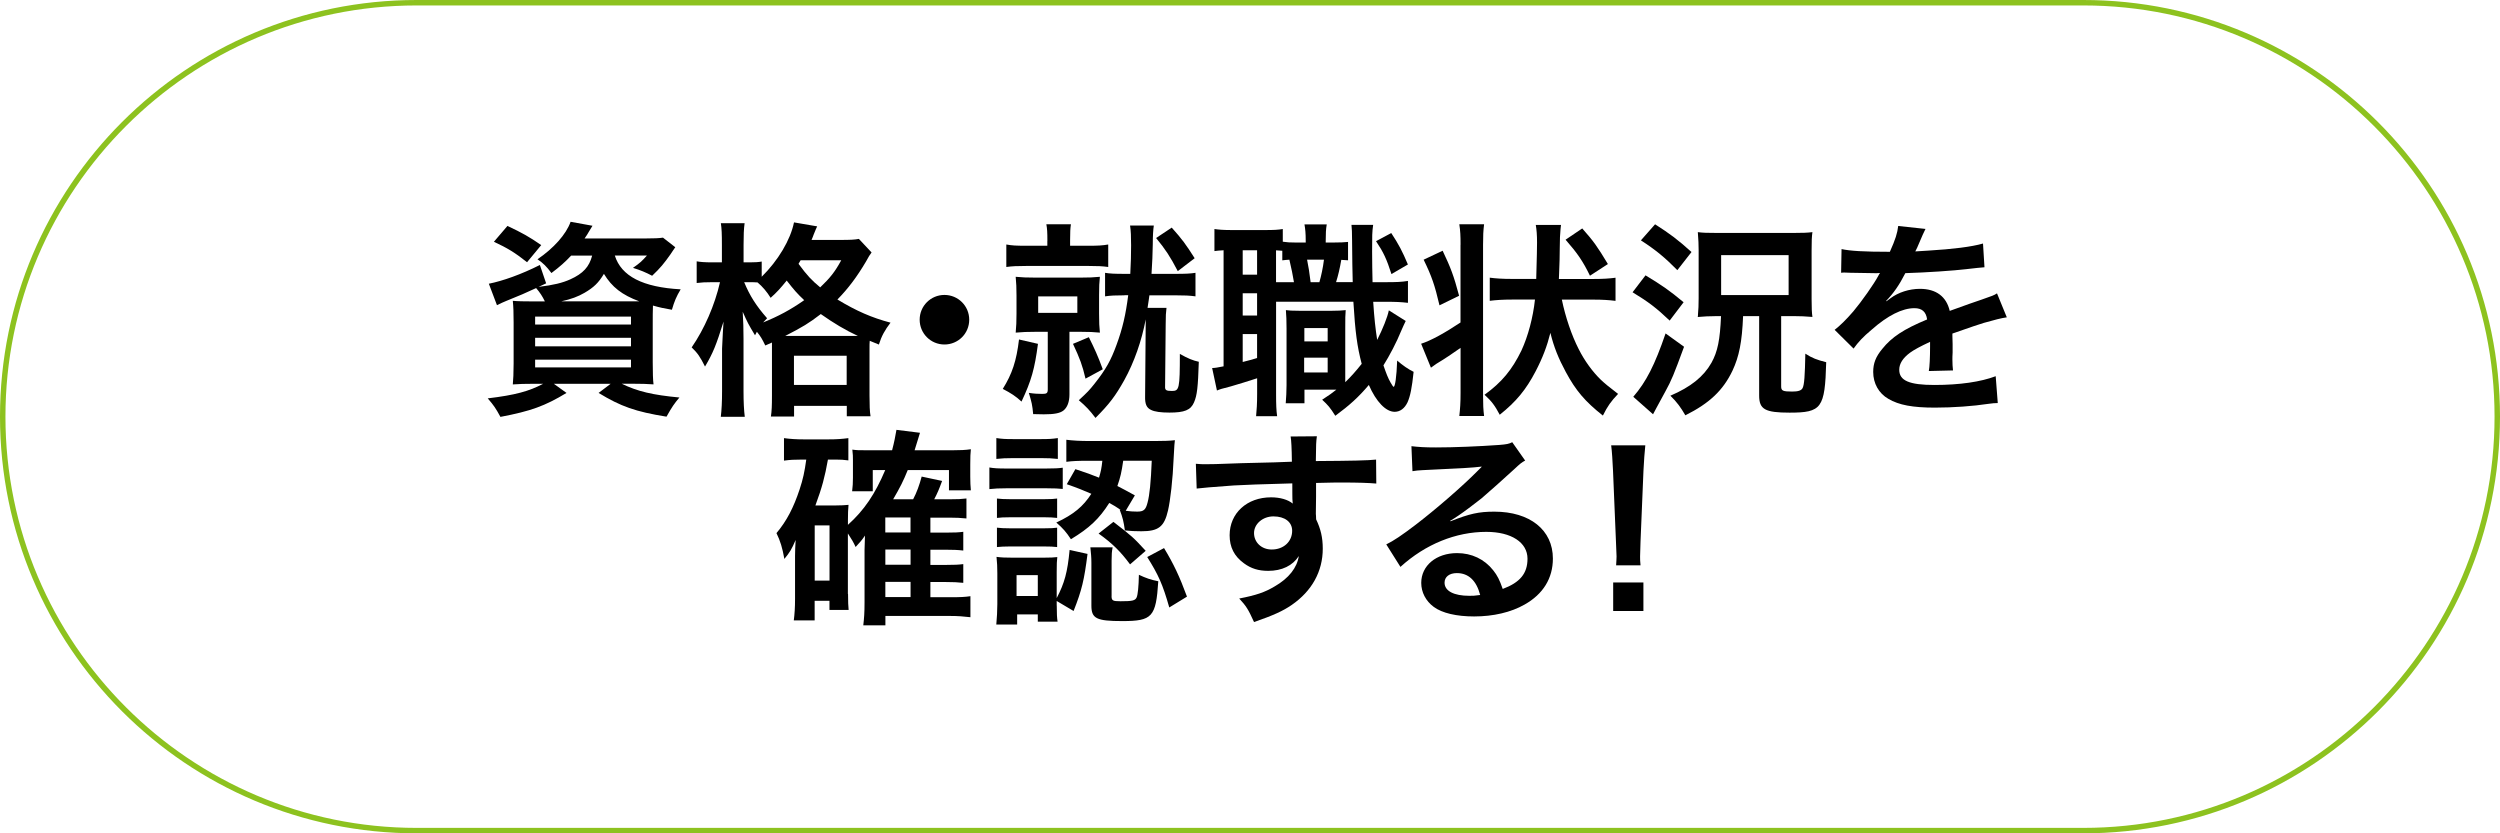 <?xml version="1.0" encoding="UTF-8"?><svg id="_レイヤー_2" xmlns="http://www.w3.org/2000/svg" viewBox="0 0 459 153"><defs><style>.cls-1,.cls-2{stroke-width:0px;}.cls-2{fill:#8dc21f;}</style></defs><g id="_レイヤー_1-2"><path class="cls-2" d="M382.5,1c41.63,0,75.5,33.87,75.5,75.5s-33.87,75.5-75.5,75.5H76.5C34.87,152,1,118.13,1,76.5S34.87,1,76.5,1h306M382.5,0H76.5C34.25,0,0,34.25,0,76.5s34.25,76.5,76.5,76.5h306c42.25,0,76.5-34.25,76.5-76.5S424.75,0,382.5,0h0Z"/><path class="cls-1" d="M104.87,46.92c-1.07,1.15-2.1,2.07-3.63,3.21-.88-1.19-1.53-1.84-2.56-2.53,2.95-1.99,5.28-4.59,6.08-6.88l4.02.73q-.23.42-.65,1.07c-.23.42-.38.65-.8,1.26h11.21c1.57,0,2.49-.04,3.18-.15l2.26,1.76c-.31.42-.38.57-.88,1.3-1.19,1.68-1.84,2.49-3.37,3.94-1.15-.61-2.14-1.03-3.52-1.45,1.22-.84,1.68-1.26,2.56-2.26h-5.89c1.19,3.79,5.13,5.82,12.09,6.2-.8,1.34-1.15,2.18-1.61,3.75-1.53-.27-2.1-.38-3.48-.77-.04,1.03-.04,2.14-.04,3.33v7.08c0,1.76.04,3.37.15,4.06-.88-.08-2.45-.12-4.05-.12h-1.8c2.91,1.42,5.7,2.07,10.6,2.53-.96,1.15-1.34,1.68-2.37,3.52-5.7-.92-8.38-1.87-12.47-4.36l2.22-1.68h-10.44l2.33,1.68c-3.98,2.41-6.54,3.33-12.13,4.4-.88-1.61-1.19-2.07-2.33-3.4,5.05-.61,7.57-1.3,10.18-2.68h-1.53c-1.76,0-3.1.04-4.05.12.08-.69.15-2.22.15-3.83v-7.54c0-1.8-.04-2.91-.15-3.98.8.08,2.14.11,3.9.11h1.99c-.46-.96-.92-1.65-1.61-2.45-2.22,1.03-2.68,1.22-5.51,2.37-.57.23-.96.42-1.68.77l-1.49-3.94c2.52-.5,5.97-1.72,9.37-3.44l1.15,3.37-1.38.65c2.79-.34,4.36-.73,5.81-1.38,2.37-1.07,3.48-2.3,4.02-4.36h-3.83ZM96.76,48.14c-2.22-1.76-3.6-2.6-6.08-3.75l2.49-2.91c2.75,1.3,3.98,1.99,6.2,3.52l-2.6,3.14ZM98.25,59.58h17.6v-1.45h-17.6v1.45ZM98.25,63.59h17.6v-1.57h-17.6v1.57ZM98.25,67.46h17.6v-1.42h-17.6v1.42ZM116.08,55.33h1.3c-3.18-1.19-5.01-2.6-6.5-5.05-.99,1.65-1.87,2.49-3.56,3.48-1.19.69-2.41,1.15-4.28,1.57h13.04Z"/><path class="cls-1" d="M140.49,63.4c-.57-1.19-.84-1.64-1.53-2.49-.11.27-.19.34-.34.65-1.3-2.18-1.34-2.26-2.26-4.32.11,1.8.15,3.14.15,5.01v9.56c0,2.03.08,3.52.23,4.71h-4.4c.15-1.22.23-2.79.23-4.71v-7.8q.15-3.29.27-4.97c-1.34,4.32-1.95,5.82-3.4,8.26-.88-1.76-1.34-2.45-2.45-3.52,2.33-3.37,4.25-7.77,5.2-11.97h-1.45c-1.22,0-1.99.04-2.83.15v-3.98c.61.12,1.53.19,2.87.19h1.76v-3.21c0-1.99-.04-3.02-.19-3.98h4.36c-.15,1.11-.19,2.14-.19,3.98v3.21h1.11c.96,0,1.61-.04,2.22-.15v2.79c3.02-2.98,5.28-6.77,5.93-9.98l4.25.73c-.19.38-.27.61-.65,1.53-.08.27-.19.5-.38.96h5.36c1.72,0,2.6-.04,3.33-.19l2.33,2.49c-.38.54-.5.69-1.03,1.68-1.65,2.79-3.25,4.93-5.24,6.96,3.48,2.1,6.27,3.33,9.75,4.25-1.03,1.34-1.65,2.45-2.14,4.02l-1.68-.69c-.04.46-.04.73-.04,1.61v8.42c0,1.8.04,2.91.19,3.83h-4.36v-1.91h-9.68v1.95h-4.25c.15-.99.19-1.99.19-3.79v-9.79l-1.22.54ZM136.63,51.81c1.03,2.49,2.22,4.36,4.21,6.62-.34.34-.46.46-.73.77,2.75-1.11,5.05-2.33,7.54-4.09-1.3-1.22-1.87-1.88-3.21-3.6-1.15,1.42-1.76,2.1-2.95,3.17-.69-1.11-1.49-2.07-2.41-2.83-.73-.04-.92-.04-1.42-.04h-1.03ZM156.71,61.68h.8c-2.3-1.07-4.48-2.37-6.81-4.02-2.18,1.68-3.33,2.37-6.54,4.02h12.55ZM145.77,70.67h9.68v-5.36h-9.68v5.36ZM146.99,47.79c-.15.27-.19.34-.38.65,1.61,2.18,2.41,3.02,3.98,4.32,1.84-1.76,2.72-2.87,3.86-4.97h-7.46Z"/><path class="cls-1" d="M177.95,58.7c0,2.53-2.03,4.55-4.55,4.55s-4.55-2.03-4.55-4.55,2.03-4.55,4.55-4.55,4.55,2.03,4.55,4.55Z"/><path class="cls-1" d="M190.57,63.13c-.61,4.63-1.22,6.77-3.02,10.6-1.07-.99-1.91-1.53-3.44-2.33,1.72-2.75,2.52-5.16,2.98-9.07l3.48.8ZM192.3,44.24c0-1.61-.04-2.26-.19-3.06h4.51c-.11.73-.15,1.38-.15,2.98v.96h3.4c1.72,0,2.52-.04,3.6-.23v4.13c-1.07-.15-1.91-.19-3.6-.19h-11.44c-1.68,0-2.6.04-3.67.19v-4.13c1.07.19,1.72.23,3.63.23h3.9v-.88ZM190.19,60.92c-1.53,0-2.6.04-3.71.15.11-1.11.15-2.07.15-3.52v-3.29c0-1.42-.04-2.29-.15-3.44,1.07.11,2.1.15,3.67.15h8.19c1.57,0,2.52-.04,3.6-.15-.11.96-.15,1.84-.15,3.37v3.4c0,1.61.04,2.49.15,3.48-1.11-.11-2.03-.15-3.56-.15h-2.03v11.51c0,1.34-.38,2.37-1.11,2.95-.65.5-1.72.69-3.6.69-.42,0-.88,0-1.95-.04-.15-1.65-.27-2.18-.8-3.9.92.15,1.68.19,2.49.19s.99-.15.99-.84v-10.56h-2.18ZM190.61,57.44h7.19v-3.02h-7.19v3.02ZM199.91,61.91c1.03,2.07,1.65,3.41,2.56,5.89l-3.17,1.72c-.57-2.45-1.03-3.67-2.3-6.39l2.91-1.22ZM206.45,54.22c-1.65,0-2.56.04-3.56.19v-4.32c.88.15,1.76.19,3.56.19h1.07c.11-2.1.15-3.48.15-5.24,0-1.57-.04-2.68-.19-3.63h4.36c-.12.8-.19,1.91-.19,3.44-.04,1.8-.08,3.29-.23,5.43h4.32c1.91,0,2.79-.04,3.75-.19v4.32c-1.11-.15-1.95-.19-3.75-.19h-4.71c-.11.76-.11.88-.34,2.3h3.48c-.11.92-.15,1.38-.15,3.02l-.11,11.4c-.04.69.19.84,1.26.84,1.34,0,1.45-.42,1.45-6.81,1.45.84,2.41,1.22,3.48,1.45-.15,4.67-.31,6.16-.88,7.46-.61,1.42-1.76,1.87-4.51,1.87-1.57,0-2.72-.15-3.4-.5-.8-.38-1.11-1.07-1.07-2.49l.11-13.24v-.88c-.73,3.9-2.1,7.84-3.94,11.17-1.61,2.87-2.72,4.36-5.28,6.92-1.07-1.42-1.72-2.1-3.06-3.25,1.65-1.53,1.91-1.8,2.91-3.06,2.03-2.56,2.98-4.25,4.02-7.12,1.11-3.02,1.68-5.51,2.14-9.1h-.69ZM215.13,41.79c1.91,2.14,2.56,3.02,4.21,5.62l-3.1,2.37c-1.42-2.72-2.26-3.98-3.98-6.08l2.87-1.91Z"/><path class="cls-1" d="M247.48,47.79q-.88-.08-1.22-.08c-.27,1.57-.57,2.87-.96,4.09h3.06q-.08-2.68-.12-7.76c0-1.53-.04-1.88-.11-2.75h3.98c-.19,1.34-.19,1.95-.19,4.86,0,1.34.04,4.51.08,5.66h2.22c2.29,0,3.06-.04,4.28-.23v4.02c-1.42-.15-2.03-.19-4.28-.19h-2.1c.19,2.98.42,5.01.73,7,.99-1.95,1.91-4.21,2.14-5.43l3.1,1.95c-.23.46-.54,1.15-.84,1.84-.84,2.07-2.14,4.55-3.25,6.31.54,1.57.84,2.33,1.3,3.14.34.61.5.8.57.8.27,0,.54-1.8.65-4.82,1,.88,2.07,1.61,3.02,2.07-.31,2.95-.61,4.44-1.11,5.58-.54,1.15-1.38,1.76-2.37,1.76-1.61,0-3.4-1.84-4.74-4.93-1.91,2.26-3.52,3.71-6.16,5.66-.96-1.53-1.34-1.95-2.41-2.95,1.34-.88,1.84-1.22,2.6-1.84h-5.85v2.49h-3.44c.08-1.11.15-2.07.15-3.33v-10.37c0-1.68-.04-2.14-.12-3.4.65.08,1.07.12,2.41.12h6.08c1.11,0,1.61-.04,2.49-.12-.08.88-.08,1.45-.08,3.4v9.83c1.07-1.03,1.95-2.03,3.02-3.37-.84-3.17-1.19-5.85-1.53-11.4h-14.19v16.95c0,1.99.04,2.95.19,4.06h-3.86c.11-1.11.19-2.3.19-4.09v-2.87c-1.68.54-3.48,1.11-4.82,1.49-1.8.46-1.91.5-2.56.76l-.88-4.13c.42,0,.99-.08,2.1-.31v-21.31c-.8.04-1.15.08-1.68.15v-4.05c.8.12,1.68.19,3.21.19h6.01c1.64,0,2.45-.04,3.33-.19v2.33c.76.12,1.38.15,2.37.15h1.84v-.23c0-1.53-.08-2.22-.23-3.1h4.09c-.15.88-.19,1.61-.19,3.1v.23h1.38c1.38,0,1.95-.04,2.72-.11v3.37ZM228.16,50.43h2.64v-4.48h-2.64v4.48ZM228.16,57.93h2.64v-4.09h-2.64v4.09ZM228.16,66.46c1.26-.31,1.61-.42,2.64-.73v-4.4h-2.64v5.13ZM237.57,51.81c-.19-1.15-.46-2.56-.84-4.13-.57.04-.73.04-1.3.12v-1.76c-.54-.04-.69-.04-1.15-.08v5.85h3.29ZM239.44,68.38h4.32v-2.71h-4.32v2.71ZM239.48,62.68h4.28v-2.45h-4.28v2.45ZM239.98,47.68c.23,1.11.46,2.49.65,4.13h1.61c.34-1.19.65-2.6.84-4.13h-3.1ZM255.43,42.78c1.38,2.1,2.03,3.33,3.06,5.78l-3.02,1.76c-.88-2.75-1.45-3.98-2.83-6.04l2.79-1.49Z"/><path class="cls-1" d="M268.16,44.93c0-1.61-.04-2.52-.23-3.75h4.55c-.15,1.22-.19,2.03-.19,3.75v27.7c0,1.72.04,2.52.19,3.75h-4.55c.15-1.3.23-2.45.23-4.25v-8.26c-1.34.96-3.06,2.1-4.48,2.95-.31.23-.69.5-.96.69l-1.8-4.4c1.8-.57,4.36-1.99,7.23-3.9v-14.27ZM264.87,46.04c1.49,3.14,2.03,4.55,3.02,8.26l-3.6,1.76c-.88-3.75-1.42-5.32-2.91-8.38l3.48-1.64ZM286.75,54.99c.65,3.18,1.8,6.58,3.1,9.11,1.07,2.14,2.56,4.17,4.06,5.62.73.69,1.42,1.26,3.17,2.6-1.34,1.41-1.91,2.22-2.79,3.98-3.29-2.6-4.97-4.59-6.81-8-1.34-2.49-2.18-4.55-2.83-7.19-.61,2.45-1.42,4.59-2.72,7.08-1.76,3.37-3.56,5.55-6.58,7.96-.88-1.68-1.49-2.49-2.79-3.67,3.21-2.33,5.05-4.59,6.77-8.11,1.22-2.64,2.14-6.08,2.49-9.37h-4.21c-1.64,0-2.91.08-4.09.23v-4.25c1.11.15,2.37.23,4.09.23h4.44c.12-3.86.15-6.08.15-6.66,0-1.45-.08-2.37-.23-3.25h4.63c-.04.23-.12,1-.19,2.26q-.04.84-.04,2.07c0,1.49-.04,2.49-.12,4.63l-.04.96h6.35c1.76,0,2.95-.08,4.05-.23v4.25c-1.19-.15-2.37-.23-4.02-.23h-5.85ZM291.92,50.63c-1.3-2.68-2.3-4.13-4.48-6.62l3.06-2.07c2.1,2.37,2.75,3.29,4.71,6.54l-3.29,2.14Z"/><path class="cls-1" d="M302.11,50.55c3.1,1.88,4.32,2.72,7,4.94l-2.56,3.37c-2.37-2.26-3.86-3.41-6.81-5.2l2.37-3.1ZM309.19,63.67c-1.91,5.2-2.29,6.12-3.44,8.22q-.31.61-1.64,3.02-.31.54-.61,1.15l-3.63-3.21c2.37-2.75,3.94-5.81,5.93-11.63l3.4,2.45ZM303.87,41.18c2.75,1.76,4.09,2.75,6.69,5.09l-2.6,3.33c-2.26-2.3-4.02-3.75-6.69-5.47l2.6-2.95ZM314.81,58.05c-.92,0-1.95.04-3.1.15.04-.23.04-.38.04-.5.08-.77.12-1.76.12-2.95v-8.84c0-1.19-.04-1.68-.15-3.29.88.12,1.68.15,3.75.15h13.66c1.91,0,2.75-.04,3.63-.15-.12.84-.15,1.61-.15,3.4v8.88c0,1.76.04,2.49.15,3.29-1.3-.11-2.26-.15-3.33-.15h-2.41v12.89c0,.8.27.96,2.03.96,1.11,0,1.68-.19,1.91-.65.31-.61.42-2.29.5-6.31,1.22.8,2.14,1.15,3.83,1.57-.23,8.45-.84,9.26-6.73,9.26-4.51,0-5.58-.61-5.58-3.14v-14.58h-2.95c-.19,4.74-.73,7.42-1.95,10.02-1.72,3.6-4.21,5.97-8.65,8.19-.84-1.45-1.53-2.41-2.75-3.6,3.75-1.61,6.08-3.48,7.54-6.04,1.15-2.07,1.57-4.21,1.76-8.57h-1.15ZM316,54.18h12.39v-7.34h-12.39v7.34Z"/><path class="cls-1" d="M338.1,45.73c1.57.34,4.02.5,8.88.5,1.03-2.29,1.38-3.44,1.53-4.74l5.01.54q-.23.38-1.53,3.44c-.19.42-.27.54-.34.69q.31-.04,2.41-.15c4.44-.27,7.92-.69,10.02-1.3l.27,4.36q-1.07.08-3.02.31c-2.79.34-7.65.65-11.51.77-1.11,2.18-2.18,3.71-3.52,5.09l.04.08q.27-.19.77-.57c1.42-1.07,3.44-1.72,5.39-1.72,2.98,0,4.86,1.42,5.47,4.05,2.95-1.07,4.9-1.76,5.85-2.07,2.07-.73,2.22-.76,2.83-1.15l1.8,4.4c-1.07.15-2.22.46-4.25,1.03-.54.15-2.45.8-5.74,1.95v.42q.04,1,.04,1.53v1.53c-.04.65-.04.99-.04,1.26,0,.84.04,1.38.11,2.03l-4.44.11c.15-.69.23-2.64.23-4.44v-.92c-1.87.88-2.87,1.42-3.67,1.99-1.34.99-1.99,2.03-1.99,3.14,0,1.99,1.84,2.79,6.46,2.79s8.53-.57,11.25-1.61l.38,4.93c-.65,0-.84.04-1.76.15-2.75.42-6.43.69-9.79.69-4.05,0-6.58-.46-8.53-1.61-1.76-1-2.79-2.83-2.79-4.94,0-1.57.46-2.79,1.68-4.25,1.72-2.14,3.9-3.6,8.22-5.39-.19-1.42-.96-2.07-2.33-2.07-2.22,0-4.9,1.34-7.84,3.94-1.61,1.34-2.49,2.3-3.33,3.48l-3.48-3.44c.99-.77,2.1-1.84,3.44-3.4,1.49-1.76,3.83-5.09,4.59-6.54q.15-.31.31-.5c-.15,0-.65.04-.65.04-.61,0-3.98-.08-4.82-.08q-.73-.04-1.07-.04c-.12,0-.34,0-.61.04l.08-4.36Z"/><path class="cls-1" d="M155.7,109.04c0,1.53.04,2.22.11,2.95h-3.52v-1.68h-2.72v3.6h-3.83c.15-1.15.23-2.37.23-3.94v-7.88c0-.76.04-1.91.11-2.95-.76,1.76-1.07,2.26-2.07,3.48-.38-2.1-.73-3.25-1.45-4.74,1.87-2.22,3.14-4.67,4.25-8.03.61-1.84.92-3.25,1.22-5.47h-.84c-1.45,0-2.1.04-3.25.19v-4.13c1.07.15,2.22.23,3.67.23h4.48c1.53,0,2.56-.08,3.67-.23v4.09c-.88-.12-1.38-.15-2.26-.15h-1.49c-.57,3.18-1.07,5.09-2.3,8.42h3.75c.96,0,1.61-.04,2.33-.11-.08.8-.11,1.68-.11,2.83v.84c2.98-2.68,4.97-5.62,6.85-10.06h-2.29v3.9h-3.79c.11-.8.15-1.61.15-2.49v-3.25c0-.69,0-.92-.11-1.91.88.12,1.11.12,2.79.12h4.51c.42-1.61.57-2.45.8-3.75l4.32.54c-.08.27-.42,1.34-.99,3.21h6.96c1.38,0,2.41-.04,3.37-.19-.08.73-.11,1.45-.11,2.83v2.22c0,1.07.04,1.68.11,2.49h-4.02v-3.71h-7.57c-.8,1.99-1.42,3.21-2.68,5.36h3.67c.65-1.22,1.15-2.6,1.57-4.17l3.75.8c-.54,1.49-.88,2.29-1.45,3.37h2.75c1.65,0,2.26-.04,3.17-.15v3.67c-.99-.11-1.99-.15-3.06-.15h-3.56v2.75h2.83c1.72,0,2.33-.04,3.21-.15v3.44c-1.03-.12-1.91-.15-3.17-.15h-2.87v2.79h2.83c1.68,0,2.33-.04,3.21-.15v3.44c-1.03-.11-1.84-.15-3.17-.15h-2.87v2.79h3.75c1.76,0,2.6-.04,3.6-.19v3.86c-1.3-.15-2.33-.23-3.67-.23h-11.94v1.72h-4.06c.15-1.3.23-2.26.23-4.28v-9.56c.04-1.49.08-2.37.08-2.64-.5.76-.96,1.3-1.72,2.1-.38-.84-.73-1.45-1.42-2.49v11.13ZM149.58,106.6h2.72v-10.14h-2.72v10.14ZM167.17,97.76v-2.75h-4.63v2.75h4.63ZM162.55,103.69h4.63v-2.79h-4.63v2.79ZM162.55,109.62h4.63v-2.79h-4.63v2.79Z"/><path class="cls-1" d="M181.66,85.83c.84.15,1.65.19,3.06.19h7.34c1.61,0,2.26-.04,3.06-.15v3.9c-.92-.08-1.42-.12-2.91-.12h-7.5c-1.3,0-2.07.04-3.06.15v-3.98ZM182.93,80.43c.99.15,1.57.19,3.1.19h5.09c1.49,0,2.1-.04,3.1-.19v3.83c-1.03-.11-1.76-.15-3.1-.15h-5.09c-1.34,0-2.14.04-3.1.15v-3.83ZM194.02,111.19c0,1.49.04,2.22.15,2.95h-3.63v-1.34h-3.79v1.87h-3.83c.11-1.26.19-2.52.19-3.75v-5.66c0-1.19-.04-1.91-.15-3.02.88.12,1.61.15,2.98.15h5.58c1.38,0,2.03-.04,2.6-.11-.08.61-.11,1.3-.11,2.75v4.78c1.42-2.72,1.99-4.74,2.37-8.84l3.29.73c-.61,4.78-1.03,6.62-2.56,10.48l-3.1-1.84v.84ZM183.04,91.53c.73.08,1.22.12,2.41.12h6.31c1.22,0,1.76-.04,2.33-.12v3.56c-.84-.08-1.26-.12-2.33-.12h-6.31c-1.15,0-1.76.04-2.41.12v-3.56ZM183.04,96.88c.73.08,1.22.12,2.41.12h6.27c1.26,0,1.8-.04,2.37-.12v3.56c-.65-.08-1.3-.11-2.41-.11h-6.27c-1.11,0-1.57.04-2.37.11v-3.56ZM186.64,109.43h3.9v-3.83h-3.9v3.83ZM197.42,86.13c2.14.69,2.91,1,4.36,1.57.34-1.15.46-1.68.61-3.1h-2.52c-2.03,0-2.95.04-4.09.19v-4.05c1.11.15,2.6.23,4.17.23h12.16c1.57,0,2.68-.04,3.6-.15-.08.61-.08.65-.23,3.33-.15,3.83-.61,7.77-1.03,9.56-.69,3.02-1.76,3.83-4.9,3.83-1.11,0-1.95-.04-3.02-.15-.23-1.65-.38-2.29-.96-3.83l.23.08c-.92-.61-1.34-.88-2.14-1.3-1.84,2.91-3.67,4.63-7.04,6.66-.88-1.34-1.45-1.99-2.68-3.06,3.18-1.49,4.93-2.95,6.43-5.28-1.61-.69-2.33-1-4.51-1.76l1.57-2.75ZM204.08,109.39c0,.88.19,1,1.65,1,2.18,0,2.68-.12,2.95-.69.23-.5.38-2.03.42-4.17,1.3.61,2.18.92,3.56,1.19-.42,6.58-1.11,7.31-6.62,7.31-4.71,0-5.66-.46-5.66-2.83v-7.88c0-.96-.08-1.84-.19-2.83h4.09c-.15.77-.19,1.3-.19,2.45v6.46ZM204.42,95.81c3.52,2.72,3.63,2.83,5.93,5.32l-2.87,2.49c-1.72-2.33-3.25-3.86-5.78-5.66l2.72-2.14ZM206.22,84.6c-.31,2.14-.5,2.98-1.07,4.63,1.11.57,1.61.84,3.21,1.72l-1.68,2.83c.73.11,1.45.15,2.1.15,1.19,0,1.57-.31,1.91-1.65.38-1.42.61-3.71.77-7.69h-5.24ZM213.72,100.63c1.76,2.91,2.83,5.17,4.21,8.91l-3.25,1.99c-1.22-4.28-1.99-5.97-4.05-9.26l3.1-1.65Z"/><path class="cls-1" d="M241.6,94.43c0,.15.04.46.04.92.84,1.76,1.22,3.33,1.22,5.39,0,4.17-1.99,7.77-5.7,10.33-1.61,1.11-3.37,1.91-6.92,3.14-1.07-2.37-1.45-2.95-2.72-4.32,3.14-.61,4.71-1.15,6.5-2.22,2.6-1.49,4.13-3.44,4.44-5.58-1.11,1.76-3.1,2.72-5.62,2.72-1.76,0-3.14-.42-4.44-1.38-1.8-1.3-2.64-2.98-2.64-5.16,0-4.05,3.18-6.96,7.61-6.96,1.65,0,3.1.42,3.98,1.15q-.04-.19-.04-.46c-.04-.08-.04-2.22-.04-3.25-5.47.15-9.07.27-10.75.38q-5.78.42-6.81.57l-.15-4.55c.84.08,1.19.08,1.87.08.96,0,1.57,0,6.5-.19,2.49-.08,2.87-.08,6.01-.15q1.26-.04,3.25-.12-.04-3.63-.23-4.63l4.82-.04c-.15,1.19-.15,1.26-.19,4.55,6.66-.04,9.64-.11,11.06-.27l.04,4.4c-1.42-.12-3.25-.19-6.43-.19-.92,0-1.61,0-4.63.08v2.49l-.04,3.29ZM233.8,94.81c-1.95,0-3.56,1.38-3.56,3.06s1.34,3.02,3.25,3.02c2.18,0,3.75-1.45,3.75-3.44,0-1.61-1.34-2.64-3.44-2.64Z"/><path class="cls-1" d="M266.33,95.7c3.48-1.38,5.16-1.76,8.03-1.76,6.54,0,10.75,3.37,10.75,8.61,0,3.63-1.8,6.54-5.2,8.45-2.49,1.42-5.74,2.18-9.26,2.18-3.21,0-5.89-.61-7.42-1.76-1.45-1.07-2.29-2.68-2.29-4.4,0-3.17,2.75-5.47,6.58-5.47,2.68,0,5.01,1.11,6.62,3.14.77.96,1.19,1.8,1.76,3.44,3.17-1.19,4.55-2.83,4.55-5.55,0-2.98-2.95-4.93-7.57-4.93-5.58,0-11.17,2.26-15.76,6.43l-2.6-4.13c1.34-.65,2.87-1.68,5.39-3.6,3.56-2.72,8.53-7,11.44-9.95.08-.08.46-.46.69-.69l-.04-.04c-1.45.19-3.9.34-10.83.65-.84.04-1.11.08-1.84.19l-.19-4.59c1.3.15,2.41.23,4.51.23,3.25,0,7.92-.19,11.63-.46,1.34-.11,1.76-.19,2.37-.5l2.37,3.37c-.65.34-.92.57-1.99,1.57-1.91,1.76-4.71,4.25-6.01,5.36-.69.57-3.44,2.64-4.21,3.14q-.96.65-1.57,1l.08.08ZM267.48,105.22c-1.38,0-2.26.69-2.26,1.76,0,1.53,1.72,2.41,4.55,2.41.73,0,.92,0,1.99-.15-.69-2.64-2.14-4.02-4.28-4.02Z"/><path class="cls-1" d="M296.72,103.8c.04-.8.08-1.19.08-1.64q0-.42-.11-2.72l-.54-13.01c-.08-1.68-.19-3.6-.34-4.67h6.27c-.11,1.03-.27,3.02-.34,4.67l-.54,13.01q-.08,2.22-.08,2.75c0,.46,0,.84.08,1.61h-4.48ZM296.18,112.18v-5.24h5.55v5.24h-5.55Z"/></g></svg>